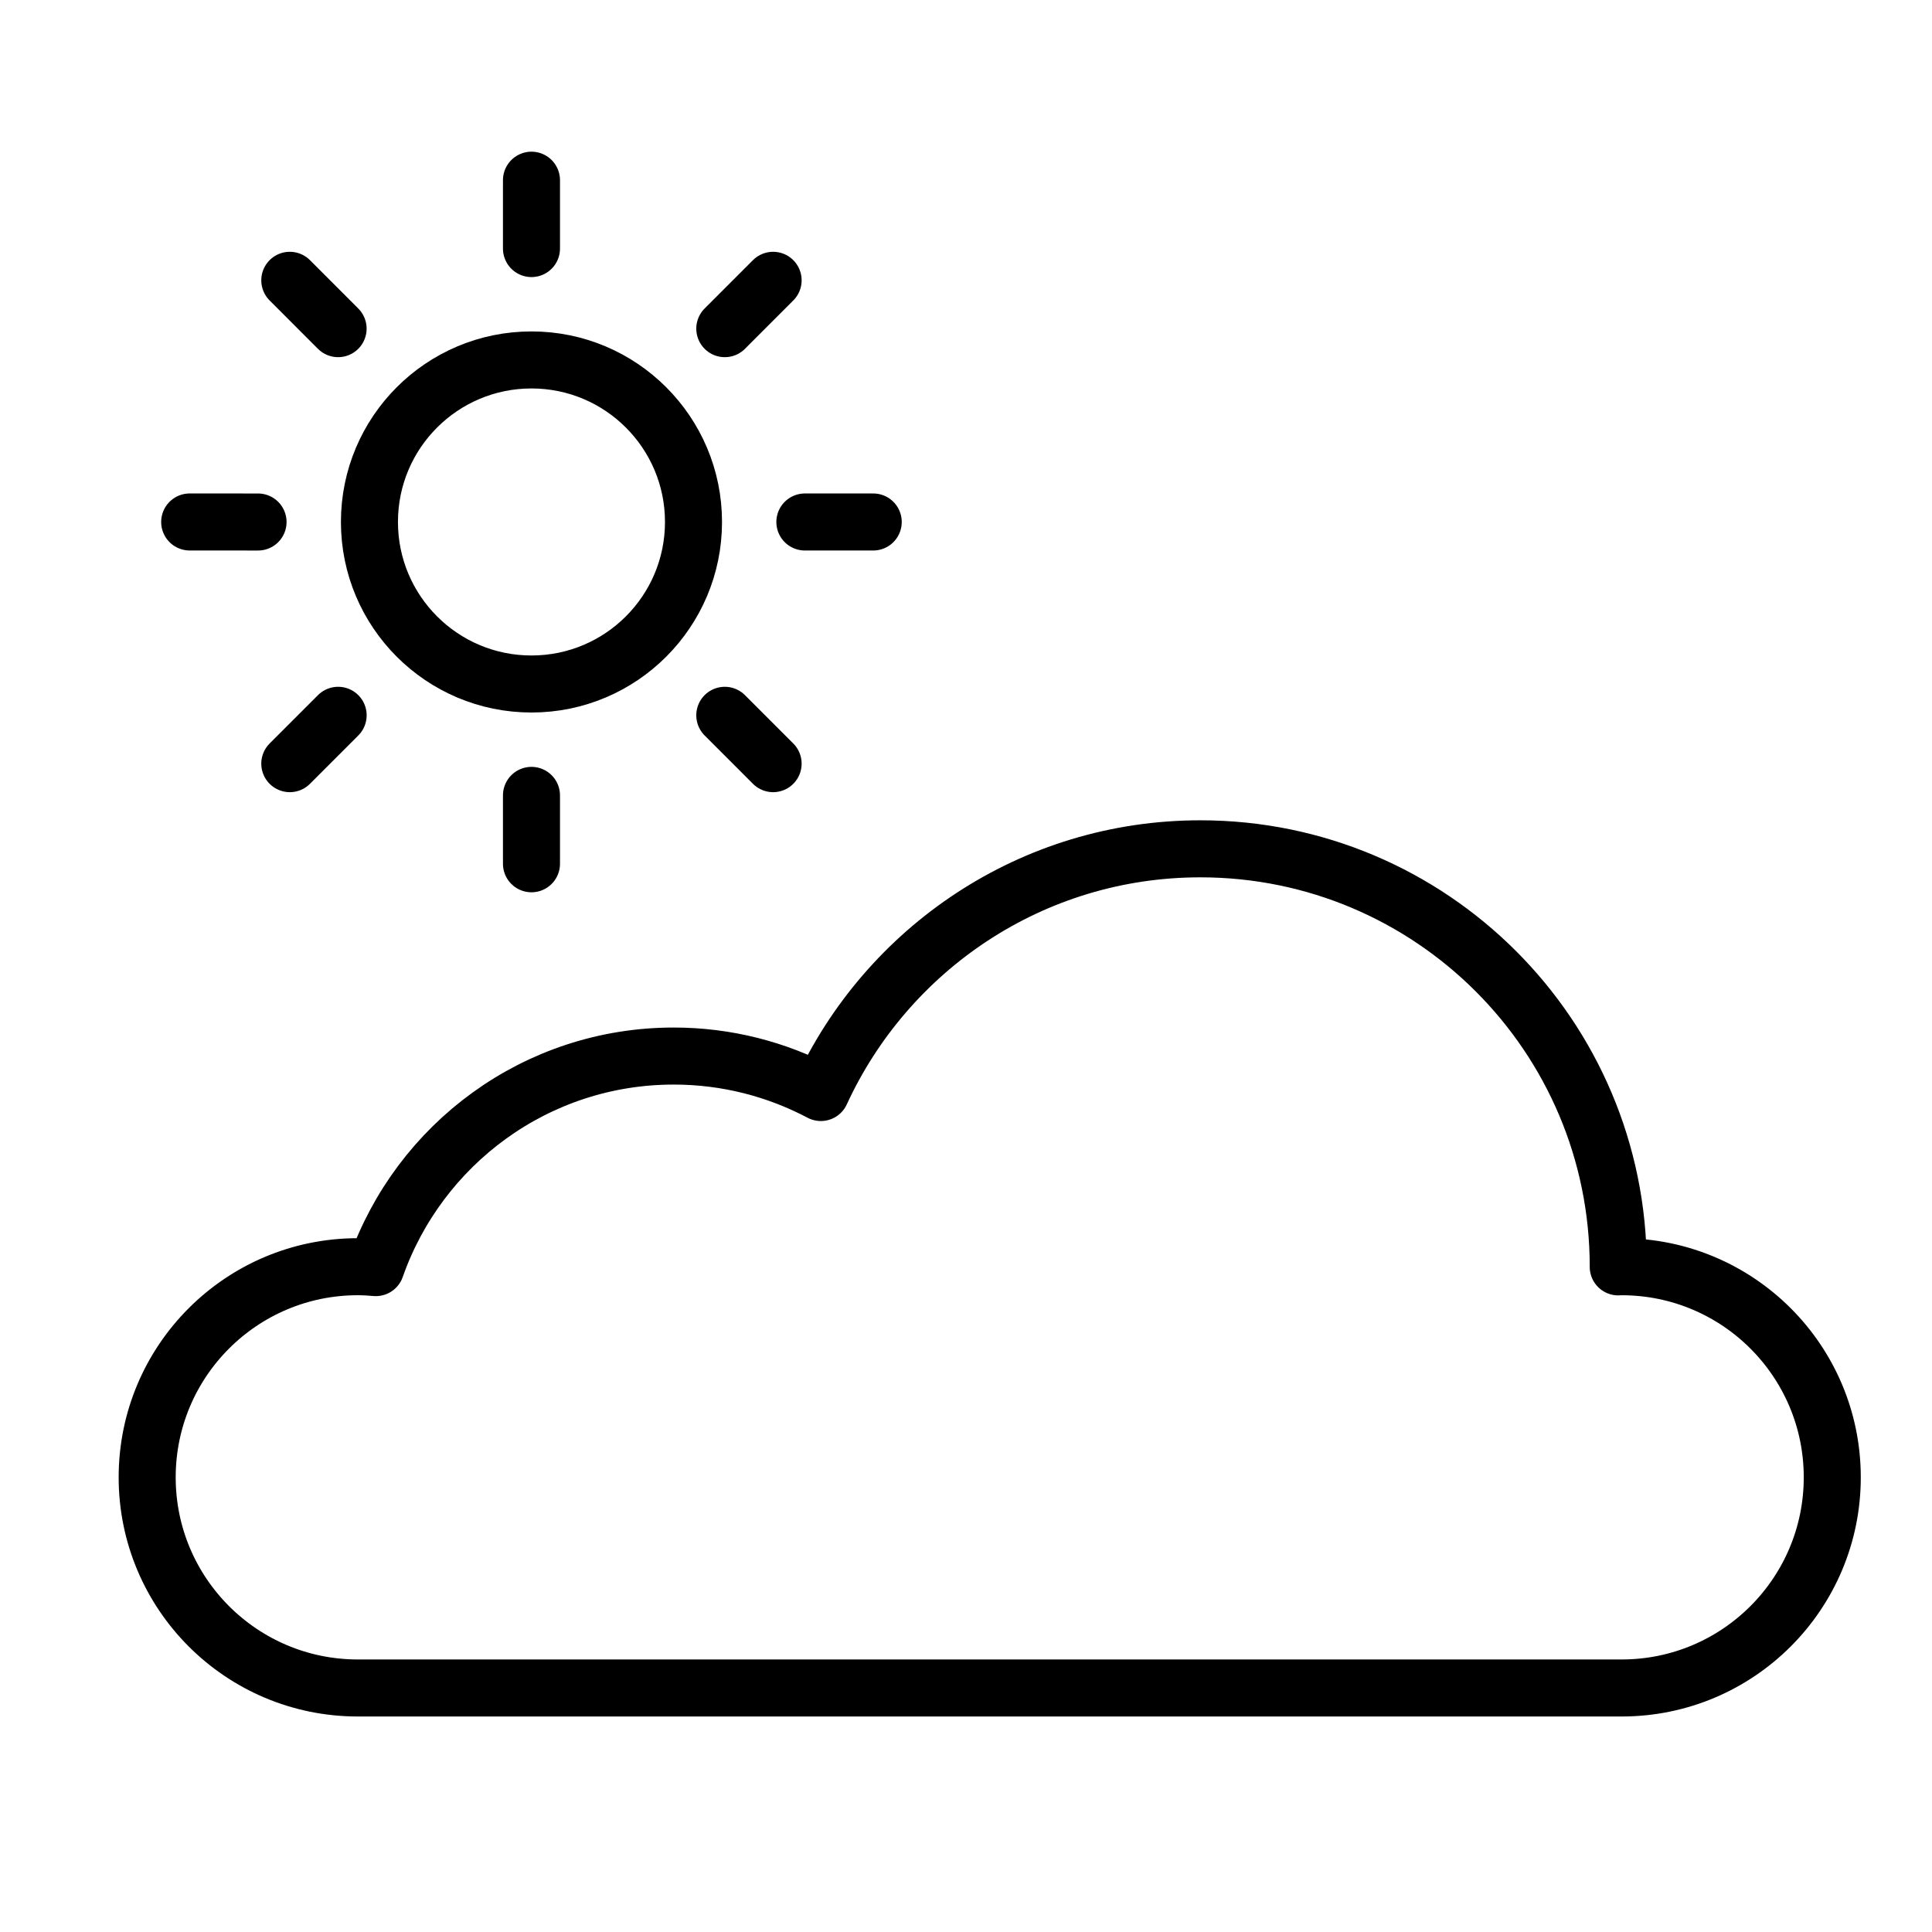 <?xml version="1.0" encoding="UTF-8"?>
<!-- Uploaded to: SVG Repo, www.svgrepo.com, Generator: SVG Repo Mixer Tools -->
<svg width="800px" height="800px" version="1.1" viewBox="144 144 512 512" xmlns="http://www.w3.org/2000/svg">
 <g fill="none" stroke="#000000" stroke-linecap="round" stroke-linejoin="round" stroke-miterlimit="10" stroke-width="3">
  <path transform="matrix(5.038 0 0 5.038 148.09 148.09)" d="m84.49 65.82c-0.061 0-0.119 0.008-0.179 0.009 0-0.003 7.76e-4 -0.006 7.76e-4 -0.009 0-12.141-9.842-21.982-21.982-21.982-8.865 0-16.486 5.26-19.962 12.819-2.312-1.22-4.942-1.918-7.739-1.918-7.25 0-13.4 4.652-15.672 11.128-0.312-0.026-0.627-0.047-0.947-0.047-6.12 0-11.08 4.96-11.08 11.08 0 6.119 4.96 11.08 11.08 11.08h66.48c6.12 0 11.08-4.961 11.08-11.08s-4.961-11.079-11.08-11.079z"/>
  <path transform="matrix(5.038 0 0 5.038 148.09 148.09)" d="m35.668 26.645c0 4.707-3.816 8.523-8.523 8.523s-8.523-3.816-8.523-8.523 3.816-8.523 8.523-8.523 8.523 3.816 8.523 8.523"/>
  <path transform="matrix(5.038 0 0 5.038 148.09 148.09)" d="m27.145 8.667v3.596"/>
  <path transform="matrix(5.038 0 0 5.038 148.09 148.09)" d="m14.432 13.933 2.541 2.543"/>
  <path transform="matrix(5.038 0 0 5.038 148.09 148.09)" d="m9.166 26.645 3.596 0.002"/>
  <path transform="matrix(5.038 0 0 5.038 148.09 148.09)" d="m14.432 39.358 2.543-2.543"/>
  <path transform="matrix(5.038 0 0 5.038 148.09 148.09)" d="m27.145 44.624v-3.597"/>
  <path transform="matrix(5.038 0 0 5.038 148.09 148.09)" d="m39.856 39.358-2.542-2.543"/>
  <path transform="matrix(5.038 0 0 5.038 148.09 148.09)" d="m45.122 26.646h-3.596"/>
  <path transform="matrix(5.038 0 0 5.038 148.09 148.09)" d="m39.856 13.933-2.542 2.543"/>
 </g>
</svg>